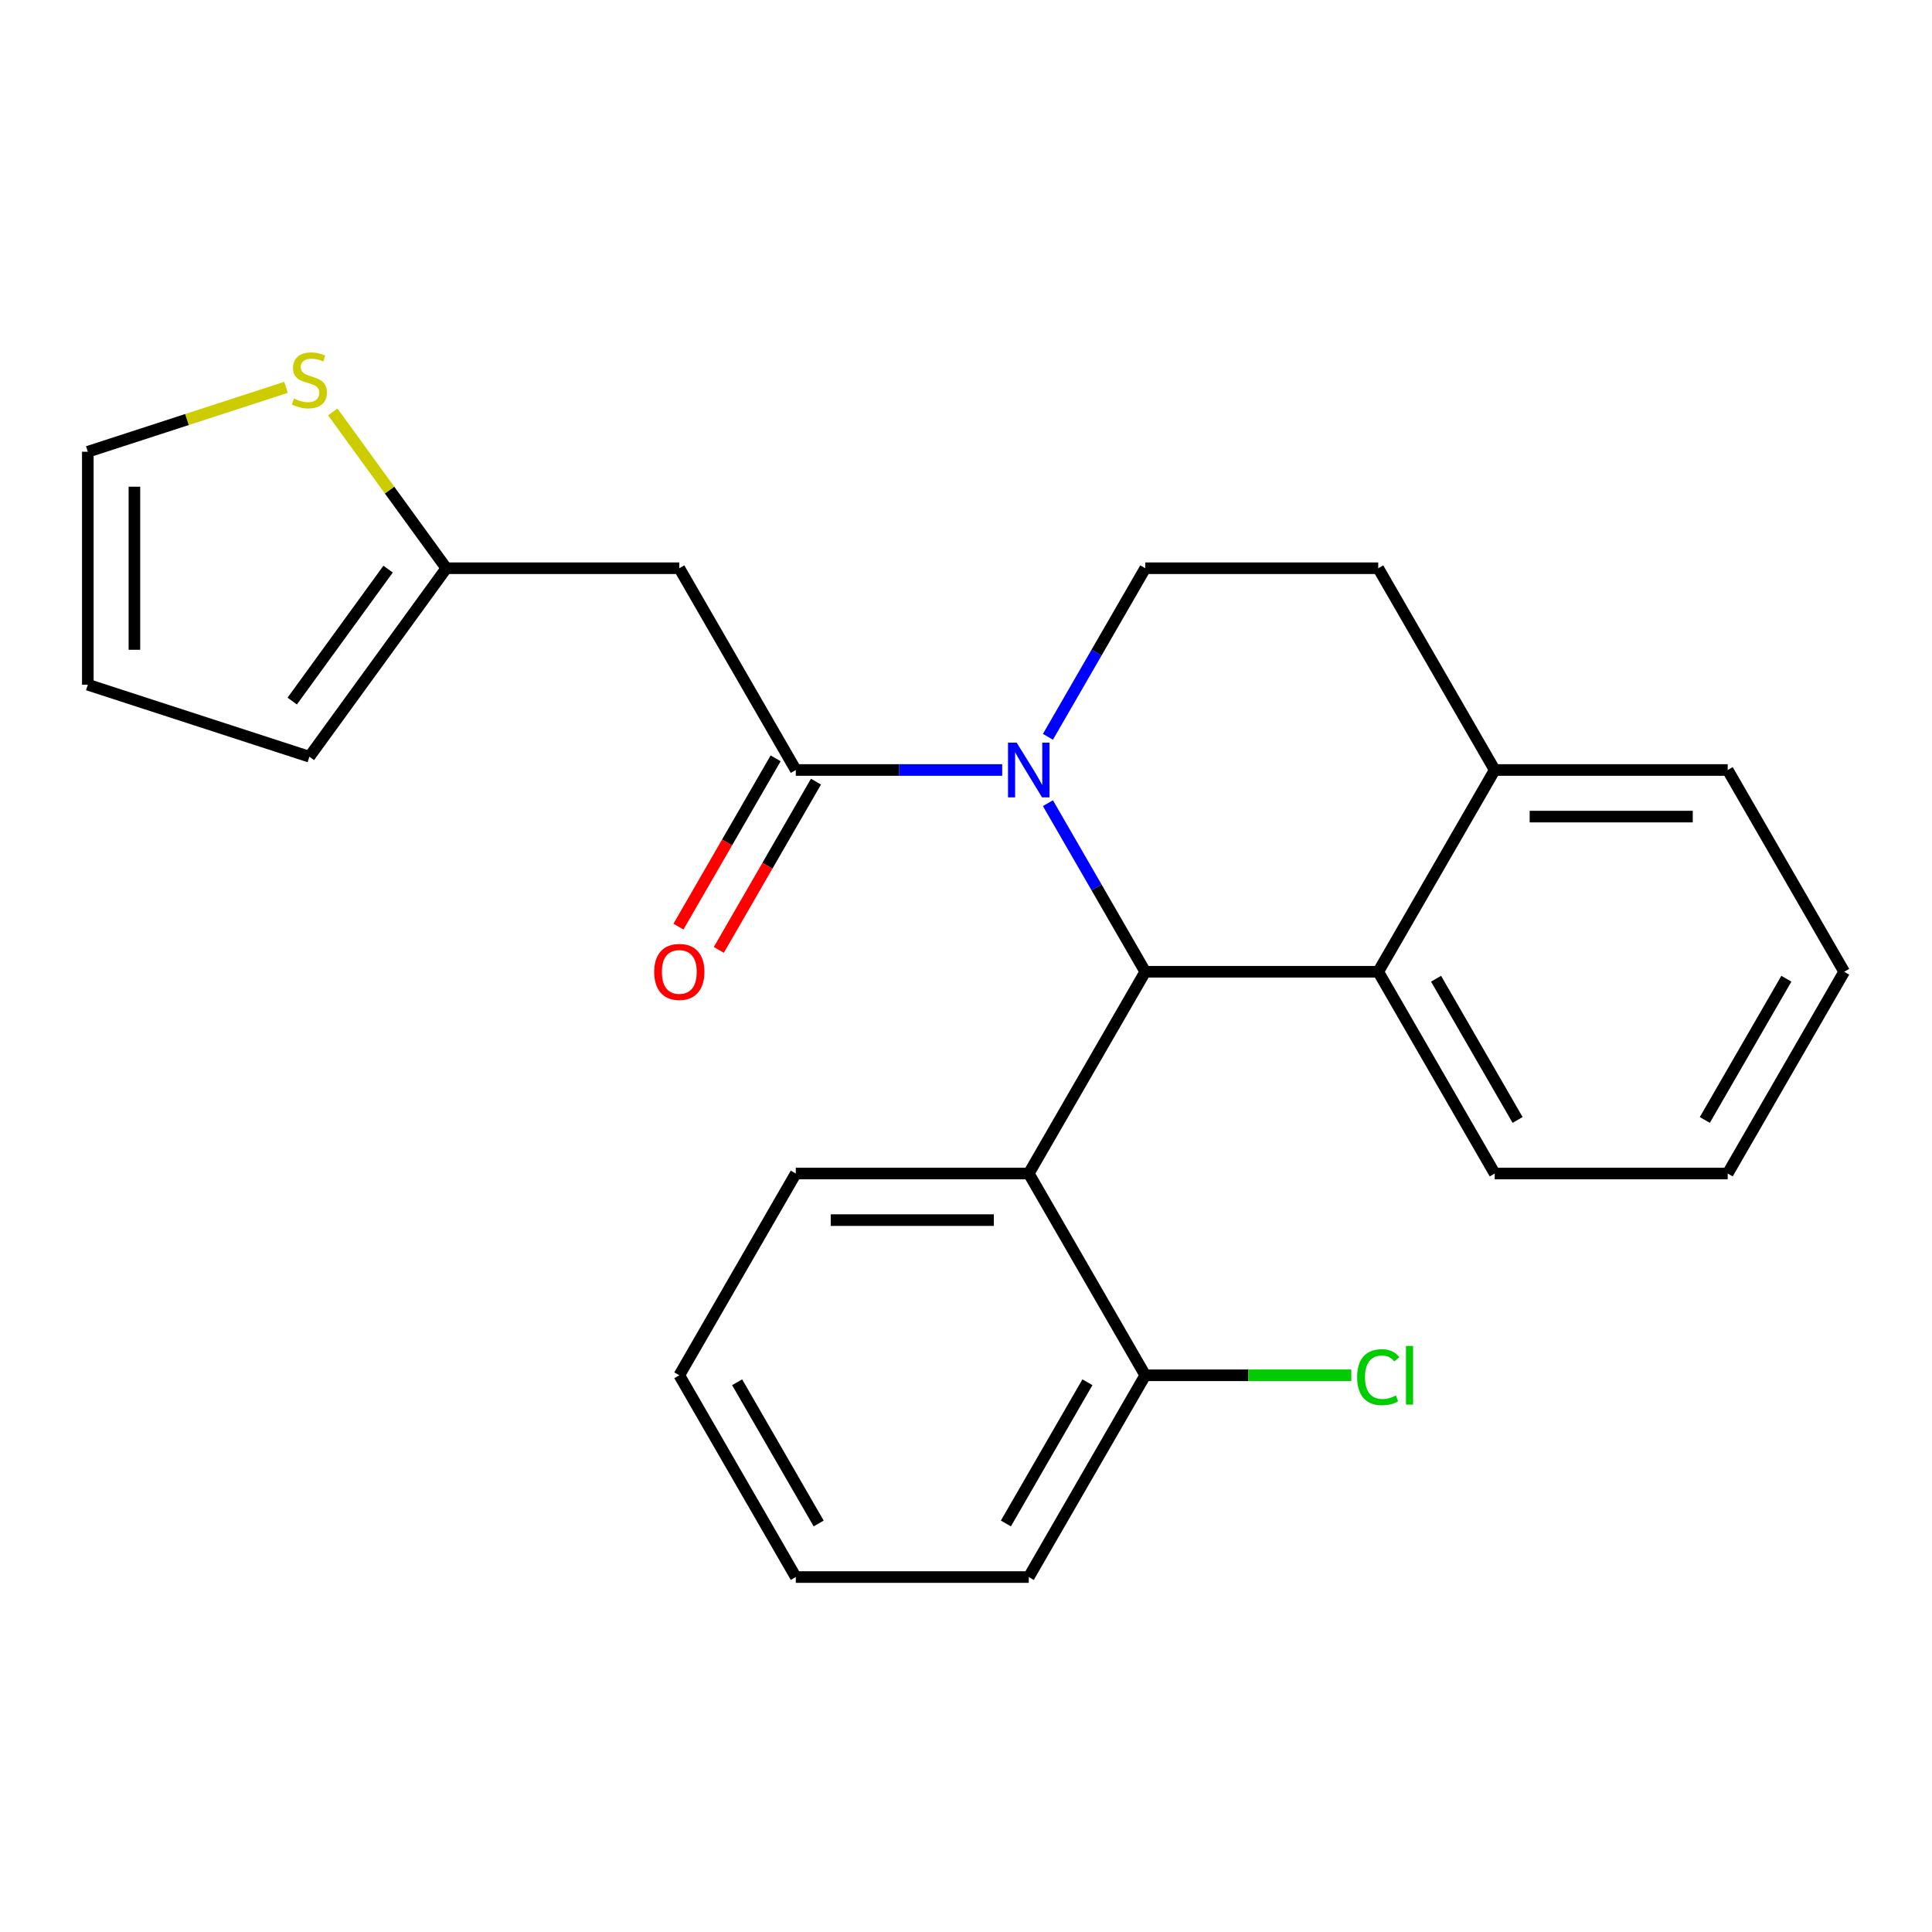 <?xml version='1.0' encoding='iso-8859-1'?>
<svg version='1.1' baseProfile='full'
              xmlns='http://www.w3.org/2000/svg'
                      xmlns:rdkit='http://www.rdkit.org/xml'
                      xmlns:xlink='http://www.w3.org/1999/xlink'
                  xml:space='preserve'
width='1000px' height='1000px' viewBox='0 0 1000 1000'>
<!-- END OF HEADER -->
<rect style='opacity:1.0;fill:#FFFFFF;stroke:none' width='1000' height='1000' x='0' y='0'> </rect>
<path class='bond-0' d='M 954.545,502.981 L 894.252,607.413' style='fill:none;fill-rule:evenodd;stroke:#000000;stroke-width:6px;stroke-linecap:butt;stroke-linejoin:miter;stroke-opacity:1' />
<path class='bond-0' d='M 924.615,506.587 L 882.409,579.689' style='fill:none;fill-rule:evenodd;stroke:#000000;stroke-width:6px;stroke-linecap:butt;stroke-linejoin:miter;stroke-opacity:1' />
<path class='bond-1' d='M 954.545,502.981 L 894.252,398.549' style='fill:none;fill-rule:evenodd;stroke:#000000;stroke-width:6px;stroke-linecap:butt;stroke-linejoin:miter;stroke-opacity:1' />
<path class='bond-2' d='M 894.252,607.413 L 773.664,607.413' style='fill:none;fill-rule:evenodd;stroke:#000000;stroke-width:6px;stroke-linecap:butt;stroke-linejoin:miter;stroke-opacity:1' />
<path class='bond-3' d='M 773.664,607.413 L 713.37,502.981' style='fill:none;fill-rule:evenodd;stroke:#000000;stroke-width:6px;stroke-linecap:butt;stroke-linejoin:miter;stroke-opacity:1' />
<path class='bond-3' d='M 785.506,579.689 L 743.301,506.587' style='fill:none;fill-rule:evenodd;stroke:#000000;stroke-width:6px;stroke-linecap:butt;stroke-linejoin:miter;stroke-opacity:1' />
<path class='bond-4' d='M 894.252,398.549 L 773.664,398.549' style='fill:none;fill-rule:evenodd;stroke:#000000;stroke-width:6px;stroke-linecap:butt;stroke-linejoin:miter;stroke-opacity:1' />
<path class='bond-4' d='M 876.164,422.667 L 791.752,422.667' style='fill:none;fill-rule:evenodd;stroke:#000000;stroke-width:6px;stroke-linecap:butt;stroke-linejoin:miter;stroke-opacity:1' />
<path class='bond-5' d='M 773.664,398.549 L 713.37,502.981' style='fill:none;fill-rule:evenodd;stroke:#000000;stroke-width:6px;stroke-linecap:butt;stroke-linejoin:miter;stroke-opacity:1' />
<path class='bond-6' d='M 773.664,398.549 L 713.37,294.117' style='fill:none;fill-rule:evenodd;stroke:#000000;stroke-width:6px;stroke-linecap:butt;stroke-linejoin:miter;stroke-opacity:1' />
<path class='bond-7' d='M 713.37,502.981 L 592.783,502.981' style='fill:none;fill-rule:evenodd;stroke:#000000;stroke-width:6px;stroke-linecap:butt;stroke-linejoin:miter;stroke-opacity:1' />
<path class='bond-8' d='M 542.405,415.724 L 567.594,459.352' style='fill:none;fill-rule:evenodd;stroke:#0000FF;stroke-width:6px;stroke-linecap:butt;stroke-linejoin:miter;stroke-opacity:1' />
<path class='bond-8' d='M 567.594,459.352 L 592.783,502.981' style='fill:none;fill-rule:evenodd;stroke:#000000;stroke-width:6px;stroke-linecap:butt;stroke-linejoin:miter;stroke-opacity:1' />
<path class='bond-9' d='M 542.405,381.374 L 567.594,337.746' style='fill:none;fill-rule:evenodd;stroke:#0000FF;stroke-width:6px;stroke-linecap:butt;stroke-linejoin:miter;stroke-opacity:1' />
<path class='bond-9' d='M 567.594,337.746 L 592.783,294.117' style='fill:none;fill-rule:evenodd;stroke:#000000;stroke-width:6px;stroke-linecap:butt;stroke-linejoin:miter;stroke-opacity:1' />
<path class='bond-10' d='M 518.734,398.549 L 465.318,398.549' style='fill:none;fill-rule:evenodd;stroke:#0000FF;stroke-width:6px;stroke-linecap:butt;stroke-linejoin:miter;stroke-opacity:1' />
<path class='bond-10' d='M 465.318,398.549 L 411.901,398.549' style='fill:none;fill-rule:evenodd;stroke:#000000;stroke-width:6px;stroke-linecap:butt;stroke-linejoin:miter;stroke-opacity:1' />
<path class='bond-11' d='M 592.783,294.117 L 713.37,294.117' style='fill:none;fill-rule:evenodd;stroke:#000000;stroke-width:6px;stroke-linecap:butt;stroke-linejoin:miter;stroke-opacity:1' />
<path class='bond-12' d='M 401.458,392.52 L 376.315,436.068' style='fill:none;fill-rule:evenodd;stroke:#000000;stroke-width:6px;stroke-linecap:butt;stroke-linejoin:miter;stroke-opacity:1' />
<path class='bond-12' d='M 376.315,436.068 L 351.172,479.617' style='fill:none;fill-rule:evenodd;stroke:#FF0000;stroke-width:6px;stroke-linecap:butt;stroke-linejoin:miter;stroke-opacity:1' />
<path class='bond-12' d='M 422.344,404.578 L 397.202,448.127' style='fill:none;fill-rule:evenodd;stroke:#000000;stroke-width:6px;stroke-linecap:butt;stroke-linejoin:miter;stroke-opacity:1' />
<path class='bond-12' d='M 397.202,448.127 L 372.059,491.676' style='fill:none;fill-rule:evenodd;stroke:#FF0000;stroke-width:6px;stroke-linecap:butt;stroke-linejoin:miter;stroke-opacity:1' />
<path class='bond-13' d='M 411.901,398.549 L 351.607,294.117' style='fill:none;fill-rule:evenodd;stroke:#000000;stroke-width:6px;stroke-linecap:butt;stroke-linejoin:miter;stroke-opacity:1' />
<path class='bond-14' d='M 592.783,502.981 L 532.489,607.413' style='fill:none;fill-rule:evenodd;stroke:#000000;stroke-width:6px;stroke-linecap:butt;stroke-linejoin:miter;stroke-opacity:1' />
<path class='bond-15' d='M 231.02,294.117 L 160.14,391.674' style='fill:none;fill-rule:evenodd;stroke:#000000;stroke-width:6px;stroke-linecap:butt;stroke-linejoin:miter;stroke-opacity:1' />
<path class='bond-15' d='M 200.876,294.575 L 151.261,362.865' style='fill:none;fill-rule:evenodd;stroke:#000000;stroke-width:6px;stroke-linecap:butt;stroke-linejoin:miter;stroke-opacity:1' />
<path class='bond-16' d='M 231.02,294.117 L 201.627,253.662' style='fill:none;fill-rule:evenodd;stroke:#000000;stroke-width:6px;stroke-linecap:butt;stroke-linejoin:miter;stroke-opacity:1' />
<path class='bond-16' d='M 201.627,253.662 L 172.235,213.207' style='fill:none;fill-rule:evenodd;stroke:#CCCC00;stroke-width:6px;stroke-linecap:butt;stroke-linejoin:miter;stroke-opacity:1' />
<path class='bond-17' d='M 231.02,294.117 L 351.607,294.117' style='fill:none;fill-rule:evenodd;stroke:#000000;stroke-width:6px;stroke-linecap:butt;stroke-linejoin:miter;stroke-opacity:1' />
<path class='bond-18' d='M 532.489,607.413 L 411.901,607.413' style='fill:none;fill-rule:evenodd;stroke:#000000;stroke-width:6px;stroke-linecap:butt;stroke-linejoin:miter;stroke-opacity:1' />
<path class='bond-18' d='M 514.401,631.53 L 429.989,631.53' style='fill:none;fill-rule:evenodd;stroke:#000000;stroke-width:6px;stroke-linecap:butt;stroke-linejoin:miter;stroke-opacity:1' />
<path class='bond-19' d='M 532.489,607.413 L 592.783,711.845' style='fill:none;fill-rule:evenodd;stroke:#000000;stroke-width:6px;stroke-linecap:butt;stroke-linejoin:miter;stroke-opacity:1' />
<path class='bond-20' d='M 411.901,607.413 L 351.607,711.845' style='fill:none;fill-rule:evenodd;stroke:#000000;stroke-width:6px;stroke-linecap:butt;stroke-linejoin:miter;stroke-opacity:1' />
<path class='bond-21' d='M 351.607,711.845 L 411.901,816.277' style='fill:none;fill-rule:evenodd;stroke:#000000;stroke-width:6px;stroke-linecap:butt;stroke-linejoin:miter;stroke-opacity:1' />
<path class='bond-21' d='M 381.538,715.451 L 423.744,788.553' style='fill:none;fill-rule:evenodd;stroke:#000000;stroke-width:6px;stroke-linecap:butt;stroke-linejoin:miter;stroke-opacity:1' />
<path class='bond-22' d='M 411.901,816.277 L 532.489,816.277' style='fill:none;fill-rule:evenodd;stroke:#000000;stroke-width:6px;stroke-linecap:butt;stroke-linejoin:miter;stroke-opacity:1' />
<path class='bond-23' d='M 532.489,816.277 L 592.783,711.845' style='fill:none;fill-rule:evenodd;stroke:#000000;stroke-width:6px;stroke-linecap:butt;stroke-linejoin:miter;stroke-opacity:1' />
<path class='bond-23' d='M 520.647,788.553 L 562.852,715.451' style='fill:none;fill-rule:evenodd;stroke:#000000;stroke-width:6px;stroke-linecap:butt;stroke-linejoin:miter;stroke-opacity:1' />
<path class='bond-24' d='M 592.783,711.845 L 646.109,711.845' style='fill:none;fill-rule:evenodd;stroke:#000000;stroke-width:6px;stroke-linecap:butt;stroke-linejoin:miter;stroke-opacity:1' />
<path class='bond-24' d='M 646.109,711.845 L 699.436,711.845' style='fill:none;fill-rule:evenodd;stroke:#00CC00;stroke-width:6px;stroke-linecap:butt;stroke-linejoin:miter;stroke-opacity:1' />
<path class='bond-25' d='M 160.14,391.674 L 45.455,354.411' style='fill:none;fill-rule:evenodd;stroke:#000000;stroke-width:6px;stroke-linecap:butt;stroke-linejoin:miter;stroke-opacity:1' />
<path class='bond-26' d='M 148.045,200.489 L 96.75,217.156' style='fill:none;fill-rule:evenodd;stroke:#CCCC00;stroke-width:6px;stroke-linecap:butt;stroke-linejoin:miter;stroke-opacity:1' />
<path class='bond-26' d='M 96.75,217.156 L 45.455,233.823' style='fill:none;fill-rule:evenodd;stroke:#000000;stroke-width:6px;stroke-linecap:butt;stroke-linejoin:miter;stroke-opacity:1' />
<path class='bond-27' d='M 45.455,354.411 L 45.455,233.823' style='fill:none;fill-rule:evenodd;stroke:#000000;stroke-width:6px;stroke-linecap:butt;stroke-linejoin:miter;stroke-opacity:1' />
<path class='bond-27' d='M 69.572,336.323 L 69.572,251.911' style='fill:none;fill-rule:evenodd;stroke:#000000;stroke-width:6px;stroke-linecap:butt;stroke-linejoin:miter;stroke-opacity:1' />
<path  class='atom-6' d='M 526.229 384.389
L 535.509 399.389
Q 536.429 400.869, 537.909 403.549
Q 539.389 406.229, 539.469 406.389
L 539.469 384.389
L 543.229 384.389
L 543.229 412.709
L 539.349 412.709
L 529.389 396.309
Q 528.229 394.389, 526.989 392.189
Q 525.789 389.989, 525.429 389.309
L 525.429 412.709
L 521.749 412.709
L 521.749 384.389
L 526.229 384.389
' fill='#0000FF'/>
<path  class='atom-10' d='M 338.607 503.061
Q 338.607 496.261, 341.967 492.461
Q 345.327 488.661, 351.607 488.661
Q 357.887 488.661, 361.247 492.461
Q 364.607 496.261, 364.607 503.061
Q 364.607 509.941, 361.207 513.861
Q 357.807 517.741, 351.607 517.741
Q 345.367 517.741, 341.967 513.861
Q 338.607 509.981, 338.607 503.061
M 351.607 514.541
Q 355.927 514.541, 358.247 511.661
Q 360.607 508.741, 360.607 503.061
Q 360.607 497.501, 358.247 494.701
Q 355.927 491.861, 351.607 491.861
Q 347.287 491.861, 344.927 494.661
Q 342.607 497.461, 342.607 503.061
Q 342.607 508.781, 344.927 511.661
Q 347.287 514.541, 351.607 514.541
' fill='#FF0000'/>
<path  class='atom-19' d='M 702.45 712.825
Q 702.45 705.785, 705.73 702.105
Q 709.05 698.385, 715.33 698.385
Q 721.17 698.385, 724.29 702.505
L 721.65 704.665
Q 719.37 701.665, 715.33 701.665
Q 711.05 701.665, 708.77 704.545
Q 706.53 707.385, 706.53 712.825
Q 706.53 718.425, 708.85 721.305
Q 711.21 724.185, 715.77 724.185
Q 718.89 724.185, 722.53 722.305
L 723.65 725.305
Q 722.17 726.265, 719.93 726.825
Q 717.69 727.385, 715.21 727.385
Q 709.05 727.385, 705.73 723.625
Q 702.45 719.865, 702.45 712.825
' fill='#00CC00'/>
<path  class='atom-19' d='M 727.73 696.665
L 731.41 696.665
L 731.41 727.025
L 727.73 727.025
L 727.73 696.665
' fill='#00CC00'/>
<path  class='atom-21' d='M 152.14 206.28
Q 152.46 206.4, 153.78 206.96
Q 155.1 207.52, 156.54 207.88
Q 158.02 208.2, 159.46 208.2
Q 162.14 208.2, 163.7 206.92
Q 165.26 205.6, 165.26 203.32
Q 165.26 201.76, 164.46 200.8
Q 163.7 199.84, 162.5 199.32
Q 161.3 198.8, 159.3 198.2
Q 156.78 197.44, 155.26 196.72
Q 153.78 196, 152.7 194.48
Q 151.66 192.96, 151.66 190.4
Q 151.66 186.84, 154.06 184.64
Q 156.5 182.44, 161.3 182.44
Q 164.58 182.44, 168.3 184
L 167.38 187.08
Q 163.98 185.68, 161.42 185.68
Q 158.66 185.68, 157.14 186.84
Q 155.62 187.96, 155.66 189.92
Q 155.66 191.44, 156.42 192.36
Q 157.22 193.28, 158.34 193.8
Q 159.5 194.32, 161.42 194.92
Q 163.98 195.72, 165.5 196.52
Q 167.02 197.32, 168.1 198.96
Q 169.22 200.56, 169.22 203.32
Q 169.22 207.24, 166.58 209.36
Q 163.98 211.44, 159.62 211.44
Q 157.1 211.44, 155.18 210.88
Q 153.3 210.36, 151.06 209.44
L 152.14 206.28
' fill='#CCCC00'/>
</svg>
